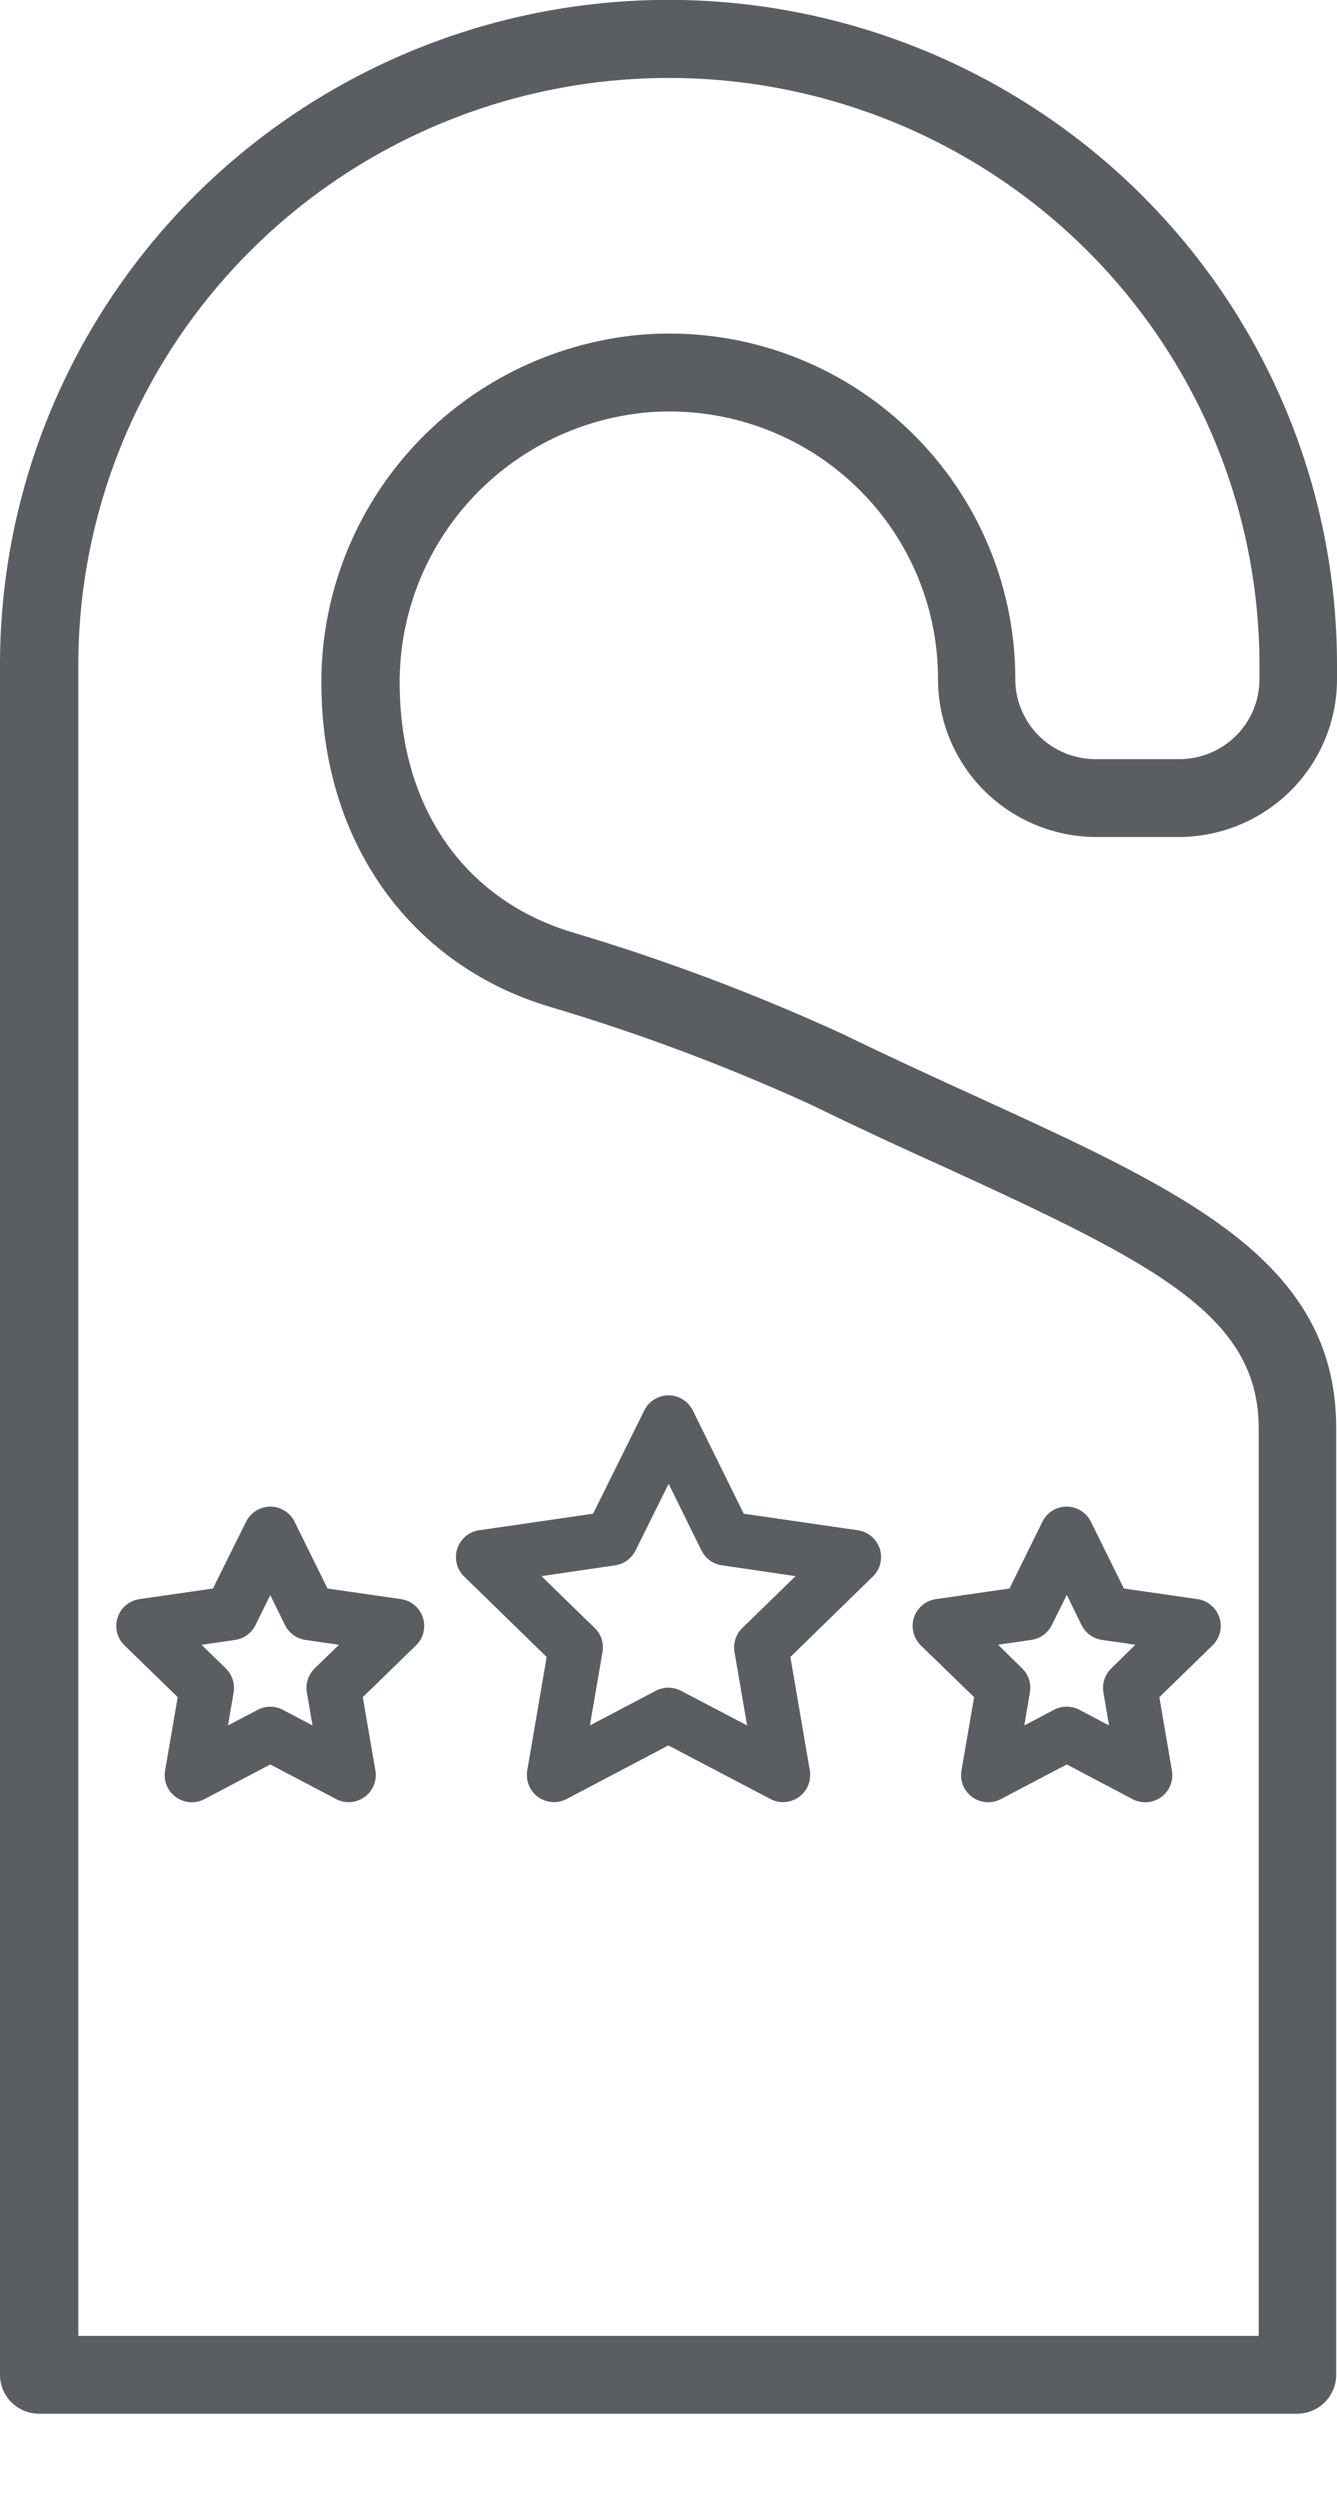 <svg width="23" height="43" viewBox="0 0 23 43" fill="none" xmlns="http://www.w3.org/2000/svg">
<g clip-path="url(#clip0_389_6358)">
<path d="M22.326 41.517H0.674C0.495 41.517 0.324 41.446 0.197 41.321C0.071 41.195 0 41.025 0 40.847V11.431C0 8.398 1.212 5.491 3.368 3.347C5.525 1.203 8.45 -0.002 11.5 -0.002C14.55 -0.002 17.475 1.203 19.632 3.347C21.788 5.491 23 8.398 23 11.431V11.668C23.002 12.026 22.933 12.38 22.797 12.711C22.661 13.042 22.46 13.343 22.207 13.597C21.953 13.85 21.652 14.052 21.32 14.189C20.988 14.326 20.632 14.397 20.272 14.397H18.861C18.138 14.396 17.446 14.11 16.935 13.603C16.424 13.095 16.137 12.406 16.136 11.688C16.139 11.05 16.007 10.418 15.75 9.833C15.493 9.248 15.117 8.723 14.644 8.291C14.172 7.858 13.614 7.529 13.006 7.323C12.398 7.117 11.754 7.039 11.114 7.095C9.932 7.207 8.837 7.762 8.051 8.646C7.264 9.531 6.845 10.679 6.877 11.859C6.911 13.945 8.033 15.508 9.882 16.047C11.454 16.517 12.991 17.096 14.482 17.779C15.301 18.177 16.069 18.529 16.81 18.867C20.393 20.507 22.986 21.692 22.986 24.558V40.847C22.987 41.022 22.917 41.191 22.794 41.316C22.671 41.441 22.503 41.513 22.326 41.517ZM1.347 40.178H21.653V24.569C21.653 22.637 19.901 21.749 16.264 20.082C15.516 19.747 14.742 19.386 13.906 18.98C12.478 18.331 11.006 17.779 9.501 17.33C7.096 16.63 5.574 14.541 5.53 11.879C5.493 10.36 6.037 8.882 7.053 7.746C8.069 6.61 9.481 5.9 11.003 5.759C11.827 5.688 12.656 5.789 13.438 6.056C14.22 6.323 14.938 6.75 15.543 7.309C16.148 7.864 16.63 8.537 16.961 9.286C17.292 10.035 17.464 10.844 17.466 11.662C17.463 11.845 17.497 12.027 17.566 12.197C17.635 12.367 17.737 12.522 17.867 12.652C17.997 12.782 18.152 12.885 18.323 12.955C18.493 13.024 18.676 13.059 18.861 13.058H20.289C20.654 13.057 21.004 12.912 21.262 12.656C21.52 12.399 21.665 12.051 21.666 11.688V11.451C21.668 10.124 21.406 8.811 20.897 7.585C20.387 6.359 19.64 5.245 18.698 4.306C16.794 2.41 14.211 1.344 11.517 1.341C10.183 1.34 8.861 1.599 7.628 2.106C6.395 2.612 5.274 3.355 4.33 4.292C2.423 6.184 1.35 8.752 1.347 11.431V40.178Z" fill="#5A5D62"/>
<path d="M11.485 24C11.4 24.003 11.318 24.029 11.247 24.075C11.176 24.121 11.119 24.186 11.082 24.262L10.203 26.036L8.242 26.321C8.156 26.333 8.075 26.37 8.009 26.426C7.942 26.482 7.893 26.556 7.866 26.638C7.839 26.721 7.836 26.81 7.857 26.894C7.878 26.979 7.922 27.055 7.984 27.116L9.404 28.501L9.07 30.453C9.056 30.539 9.065 30.627 9.098 30.707C9.131 30.787 9.185 30.857 9.255 30.908C9.325 30.959 9.408 30.989 9.494 30.996C9.581 31.003 9.667 30.985 9.745 30.945L11.498 30.022L13.256 30.945C13.333 30.985 13.42 31.003 13.506 30.996C13.592 30.989 13.675 30.959 13.745 30.908C13.816 30.857 13.87 30.787 13.903 30.707C13.935 30.627 13.945 30.539 13.931 30.453L13.597 28.501L15.016 27.116C15.079 27.055 15.123 26.979 15.143 26.894C15.164 26.81 15.161 26.721 15.134 26.638C15.107 26.556 15.058 26.482 14.992 26.426C14.925 26.37 14.844 26.333 14.758 26.321L12.794 26.036L11.919 24.262C11.879 24.181 11.817 24.113 11.74 24.067C11.663 24.021 11.575 23.997 11.485 24ZM11.502 25.522L12.067 26.669C12.101 26.736 12.15 26.795 12.211 26.84C12.272 26.884 12.343 26.913 12.418 26.924L13.686 27.11L12.77 28.002C12.716 28.054 12.675 28.119 12.652 28.191C12.628 28.263 12.623 28.34 12.635 28.414L12.852 29.678L11.715 29.082C11.649 29.047 11.574 29.029 11.498 29.029C11.423 29.029 11.348 29.047 11.281 29.082L10.148 29.678L10.365 28.414C10.378 28.34 10.372 28.263 10.349 28.191C10.325 28.119 10.285 28.054 10.23 28.002L9.314 27.11L10.582 26.924C10.657 26.913 10.728 26.884 10.789 26.84C10.85 26.795 10.9 26.736 10.933 26.669L11.502 25.522ZM4.635 25.914C4.55 25.918 4.468 25.944 4.397 25.99C4.326 26.036 4.269 26.101 4.232 26.177L3.663 27.323L2.399 27.505C2.313 27.518 2.232 27.554 2.165 27.61C2.099 27.666 2.05 27.74 2.023 27.823C1.996 27.905 1.993 27.994 2.014 28.078C2.034 28.163 2.078 28.24 2.141 28.3L3.057 29.192L2.84 30.453C2.825 30.539 2.834 30.628 2.867 30.709C2.9 30.79 2.955 30.86 3.026 30.911C3.097 30.962 3.18 30.993 3.268 30.999C3.355 31.005 3.442 30.986 3.519 30.945L4.649 30.349L5.783 30.945C5.86 30.985 5.946 31.003 6.033 30.997C6.12 30.99 6.203 30.959 6.273 30.908C6.343 30.857 6.398 30.788 6.43 30.707C6.463 30.627 6.473 30.539 6.458 30.453L6.241 29.192L7.157 28.3C7.22 28.24 7.264 28.163 7.284 28.078C7.305 27.994 7.302 27.905 7.275 27.822C7.248 27.74 7.199 27.666 7.132 27.61C7.065 27.554 6.985 27.518 6.898 27.505L5.634 27.323L5.069 26.177C5.029 26.096 4.968 26.028 4.891 25.982C4.814 25.935 4.725 25.912 4.635 25.914ZM18.335 25.914C18.25 25.917 18.167 25.943 18.096 25.989C18.025 26.036 17.968 26.101 17.931 26.177L17.366 27.323L16.102 27.505C16.016 27.517 15.934 27.553 15.867 27.609C15.8 27.665 15.75 27.738 15.723 27.821C15.695 27.904 15.692 27.993 15.713 28.077C15.733 28.162 15.777 28.239 15.839 28.3L16.757 29.192L16.54 30.453C16.525 30.539 16.534 30.628 16.567 30.709C16.6 30.789 16.655 30.859 16.725 30.91C16.796 30.962 16.88 30.992 16.967 30.998C17.054 31.004 17.141 30.986 17.218 30.945L18.352 30.349L19.481 30.945C19.558 30.986 19.646 31.005 19.733 30.999C19.82 30.993 19.904 30.962 19.975 30.911C20.045 30.86 20.1 30.79 20.133 30.709C20.166 30.628 20.175 30.539 20.16 30.453L19.944 29.192L20.86 28.3C20.922 28.239 20.966 28.162 20.987 28.078C21.007 27.993 21.004 27.904 20.977 27.821C20.949 27.739 20.899 27.665 20.833 27.609C20.766 27.553 20.684 27.517 20.598 27.505L19.334 27.323L18.768 26.177C18.729 26.096 18.667 26.028 18.59 25.982C18.513 25.935 18.424 25.912 18.335 25.914ZM18.352 27.433L18.606 27.953C18.64 28.021 18.689 28.08 18.751 28.124C18.812 28.168 18.883 28.197 18.958 28.207L19.53 28.29L19.117 28.697C19.062 28.75 19.022 28.815 18.998 28.887C18.974 28.959 18.969 29.036 18.982 29.11L19.078 29.678L18.569 29.409C18.502 29.373 18.426 29.355 18.35 29.355C18.274 29.355 18.199 29.373 18.131 29.409L17.621 29.678L17.717 29.11C17.73 29.036 17.725 28.959 17.702 28.887C17.678 28.815 17.638 28.75 17.583 28.697L17.169 28.29L17.742 28.207C17.817 28.197 17.888 28.168 17.949 28.124C18.01 28.079 18.059 28.021 18.093 27.953L18.352 27.433ZM4.649 27.437L4.904 27.954C4.937 28.022 4.987 28.08 5.048 28.124C5.11 28.169 5.181 28.197 5.256 28.208L5.831 28.291L5.413 28.697C5.359 28.75 5.319 28.815 5.295 28.887C5.272 28.96 5.266 29.036 5.279 29.111L5.376 29.678L4.866 29.41C4.799 29.375 4.725 29.356 4.649 29.356C4.573 29.356 4.499 29.375 4.432 29.41L3.922 29.678L4.019 29.111C4.031 29.036 4.026 28.959 4.002 28.887C3.979 28.815 3.938 28.75 3.884 28.697L3.467 28.291L4.042 28.208C4.117 28.197 4.188 28.169 4.25 28.124C4.311 28.08 4.361 28.022 4.394 27.954L4.649 27.437Z" fill="#5A5D62"/>
</g>
<defs>
<clipPath id="clip0_389_6358">
<rect width="23" height="43" fill="white"/>
</clipPath>
</defs>
</svg>
